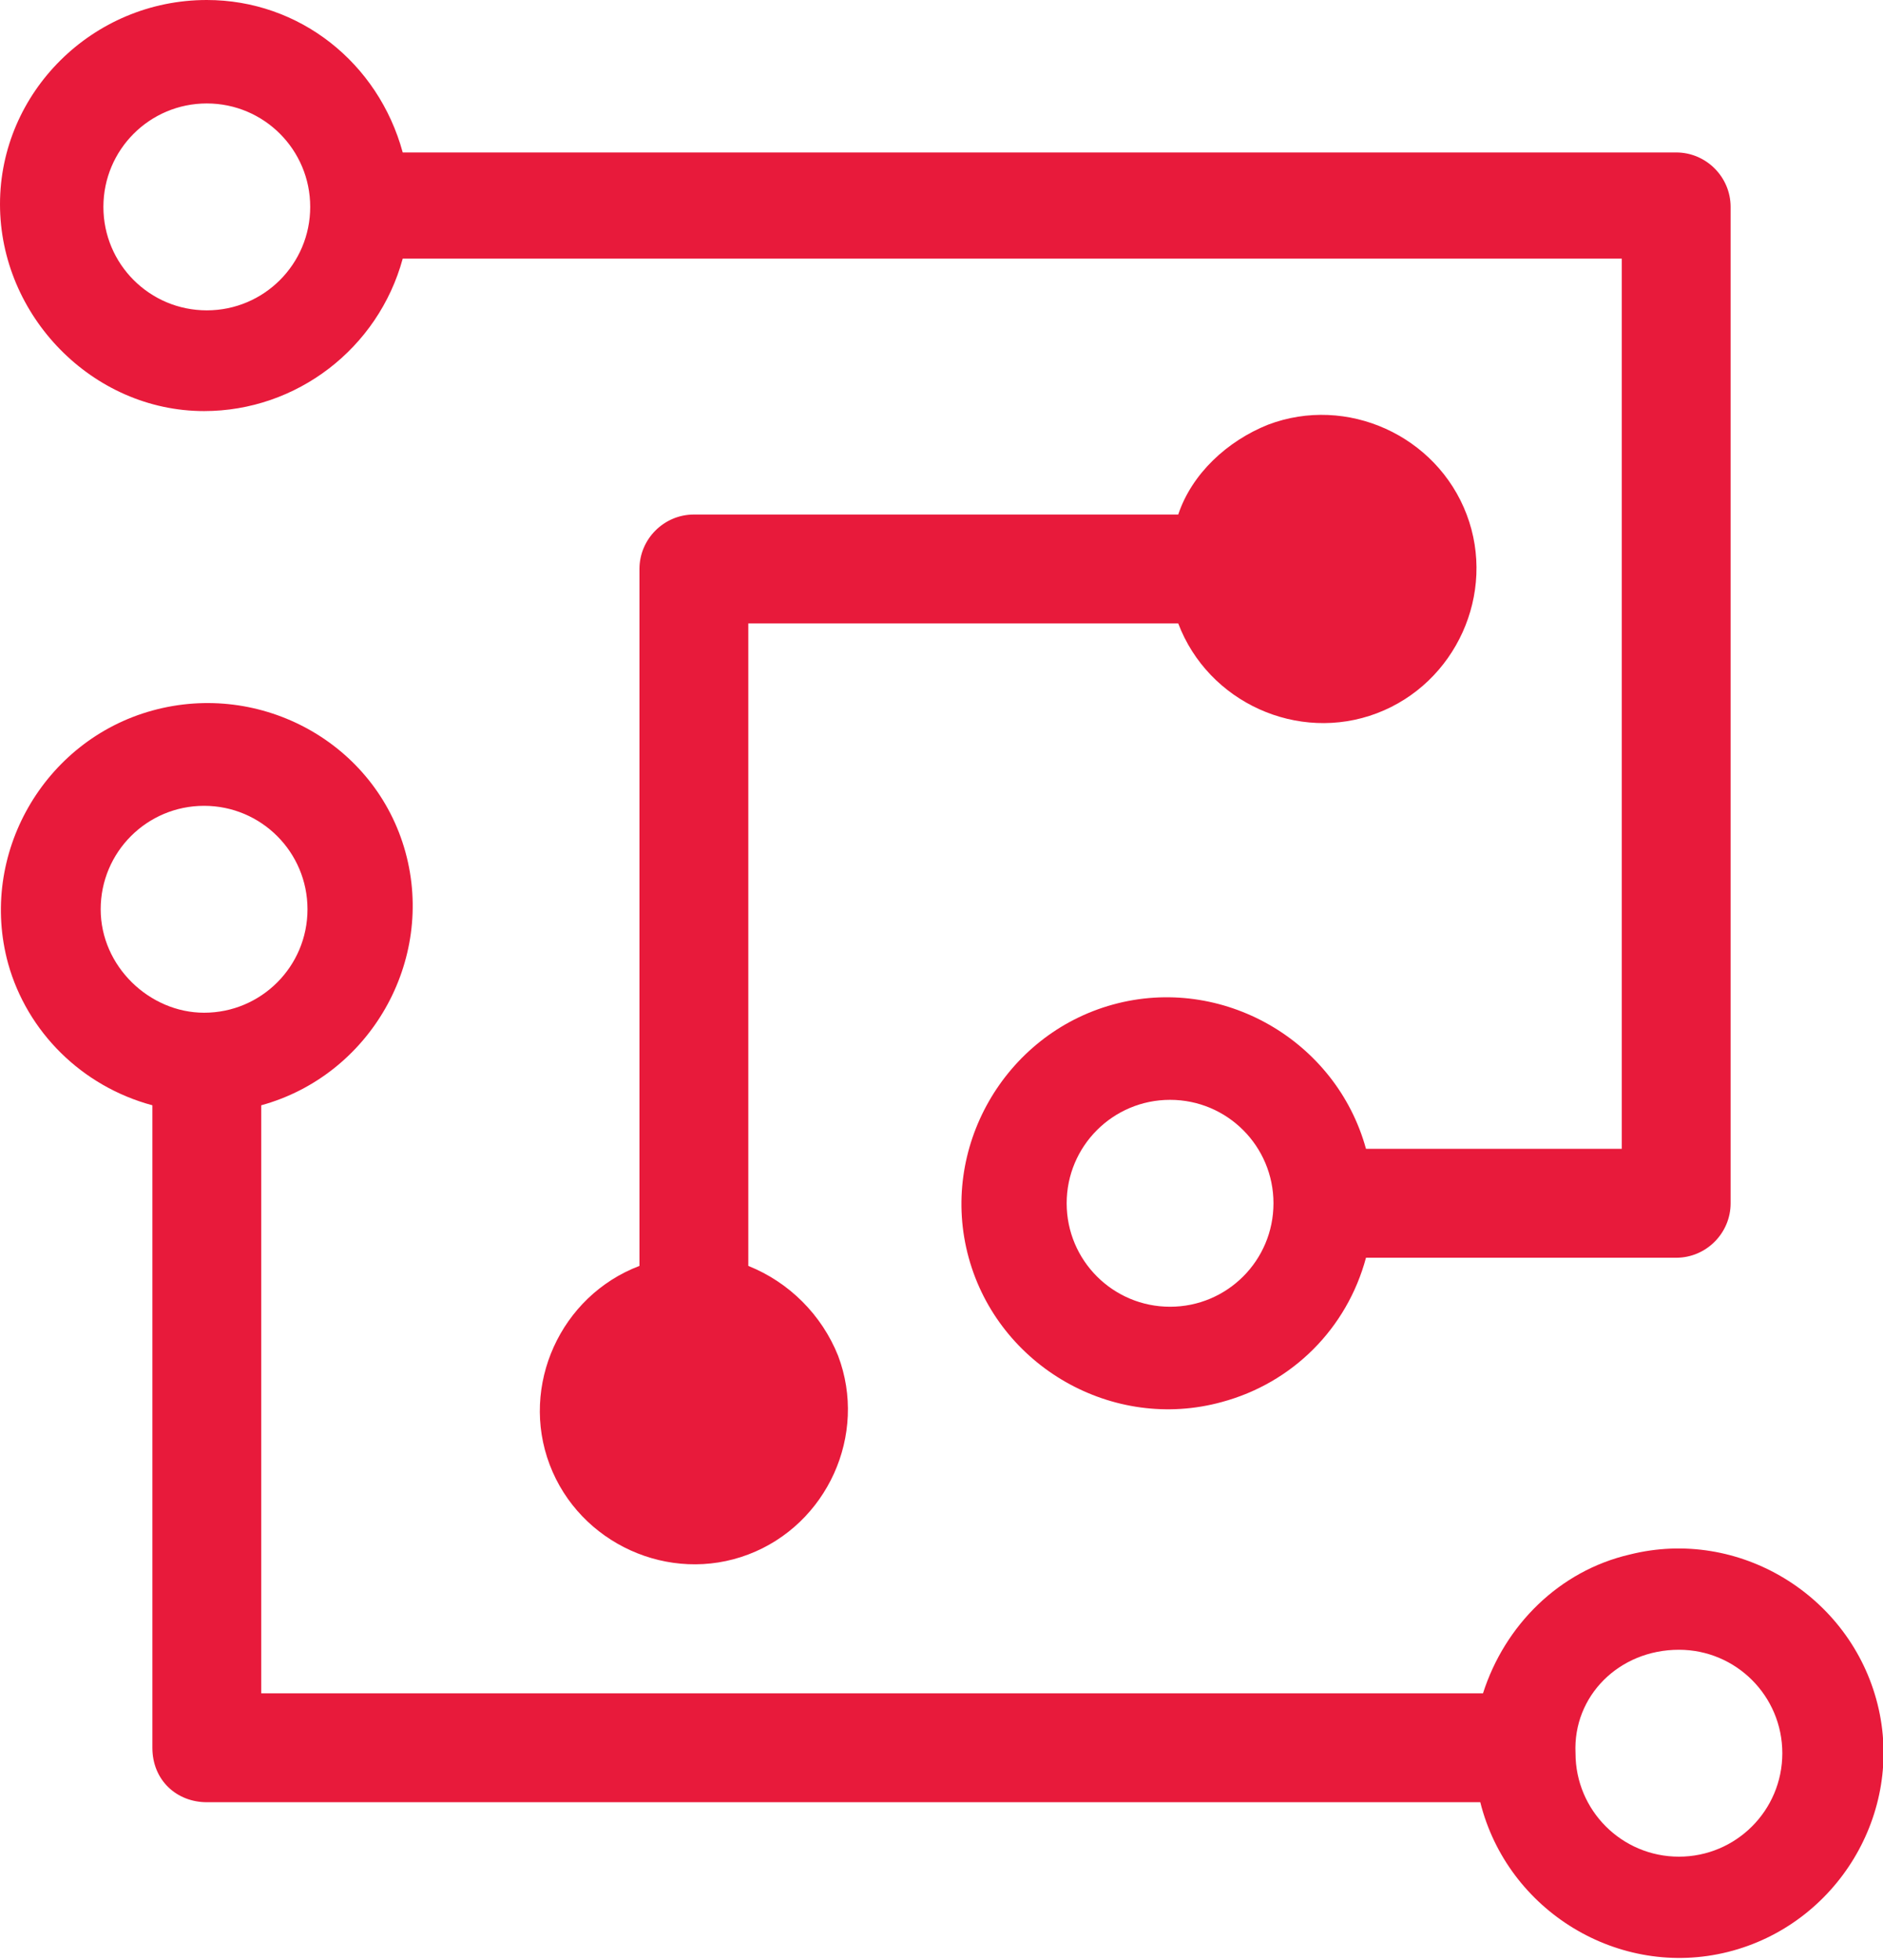 <?xml version="1.0" encoding="utf-8"?>
<!-- Generator: Adobe Illustrator 26.4.1, SVG Export Plug-In . SVG Version: 6.00 Build 0)  -->
<svg version="1.1" id="Layer_1" xmlns="http://www.w3.org/2000/svg" xmlns:xlink="http://www.w3.org/1999/xlink" x="0px" y="0px"
	 viewBox="0 0 69.2 72" style="enable-background:new 0 0 69.2 72;" xml:space="preserve">
<style type="text/css">
	.st0{fill:#E81A3B;}
</style>
<g id="Layer_2_00000166674860074992042050000011741836030785088664_">
	<g id="Layer_1-2">
		<path class="st0" d="M43.3,22.9c1.1,2.9,4.4,4.4,7.3,3.3c2.9-1.1,4.4-4.4,3.3-7.3s-4.4-4.4-7.3-3.3c-1.5,0.6-2.8,1.8-3.3,3.3H25.5
			c-1.1,0-2,0.9-2,2v25.6c-2.9,1.1-4.4,4.4-3.3,7.3c1.1,2.9,4.4,4.4,7.3,3.3c2.9-1.1,4.4-4.4,3.3-7.3c-0.6-1.5-1.8-2.7-3.3-3.3V22.9
			H43.3z"/>
		<path class="st0" d="M7.6,66.2h46.8c1,4,5.1,6.5,9.1,5.5c4-1,6.5-5.1,5.5-9.1c-1-4-5.1-6.5-9.1-5.5c-2.6,0.6-4.6,2.6-5.4,5.1H9.6
			V40.6c4-1.1,6.4-5.3,5.3-9.3S9.6,25,5.6,26.1c-4,1.1-6.4,5.3-5.3,9.3C1,37.9,3,39.9,5.6,40.6v23.6C5.6,65.4,6.5,66.2,7.6,66.2
			C7.6,66.2,7.6,66.2,7.6,66.2z M61.7,60.6c2.1,0,3.8,1.7,3.8,3.8c0,2.1-1.7,3.8-3.8,3.8c-2.1,0-3.8-1.7-3.8-3.8c0,0,0,0,0,0
			C57.8,62.3,59.5,60.6,61.7,60.6z M3.7,33.4c0-2.1,1.7-3.8,3.8-3.8s3.8,1.7,3.8,3.8s-1.7,3.8-3.8,3.8l0,0
			C5.5,37.2,3.7,35.5,3.7,33.4z"/>
		<path class="st0" d="M7.6,0C3.4,0,0,3.4,0,7.5s3.4,7.6,7.5,7.6c3.4,0,6.4-2.3,7.3-5.6h44.8v32.7h-9.4c-1.1-4-5.3-6.4-9.3-5.3
			c-4,1.1-6.4,5.3-5.3,9.3s5.3,6.4,9.3,5.3c2.6-0.7,4.6-2.7,5.3-5.3h11.4c1.1,0,2-0.9,2-2V7.6c0-1.1-0.9-2-2-2H14.8
			C13.9,2.3,11,0,7.6,0z M7.6,11.4c-2.1,0-3.8-1.7-3.8-3.8c0-2.1,1.7-3.8,3.8-3.8c2.1,0,3.8,1.7,3.8,3.8c0,0,0,0,0,0
			C11.4,9.7,9.7,11.4,7.6,11.4z M43,48c-2.1,0-3.8-1.7-3.8-3.8c0-2.1,1.7-3.8,3.8-3.8c2.1,0,3.8,1.7,3.8,3.8c0,0,0,0,0,0
			C46.8,46.3,45.1,48,43,48z"/>
	</g>
</g>
</svg>
